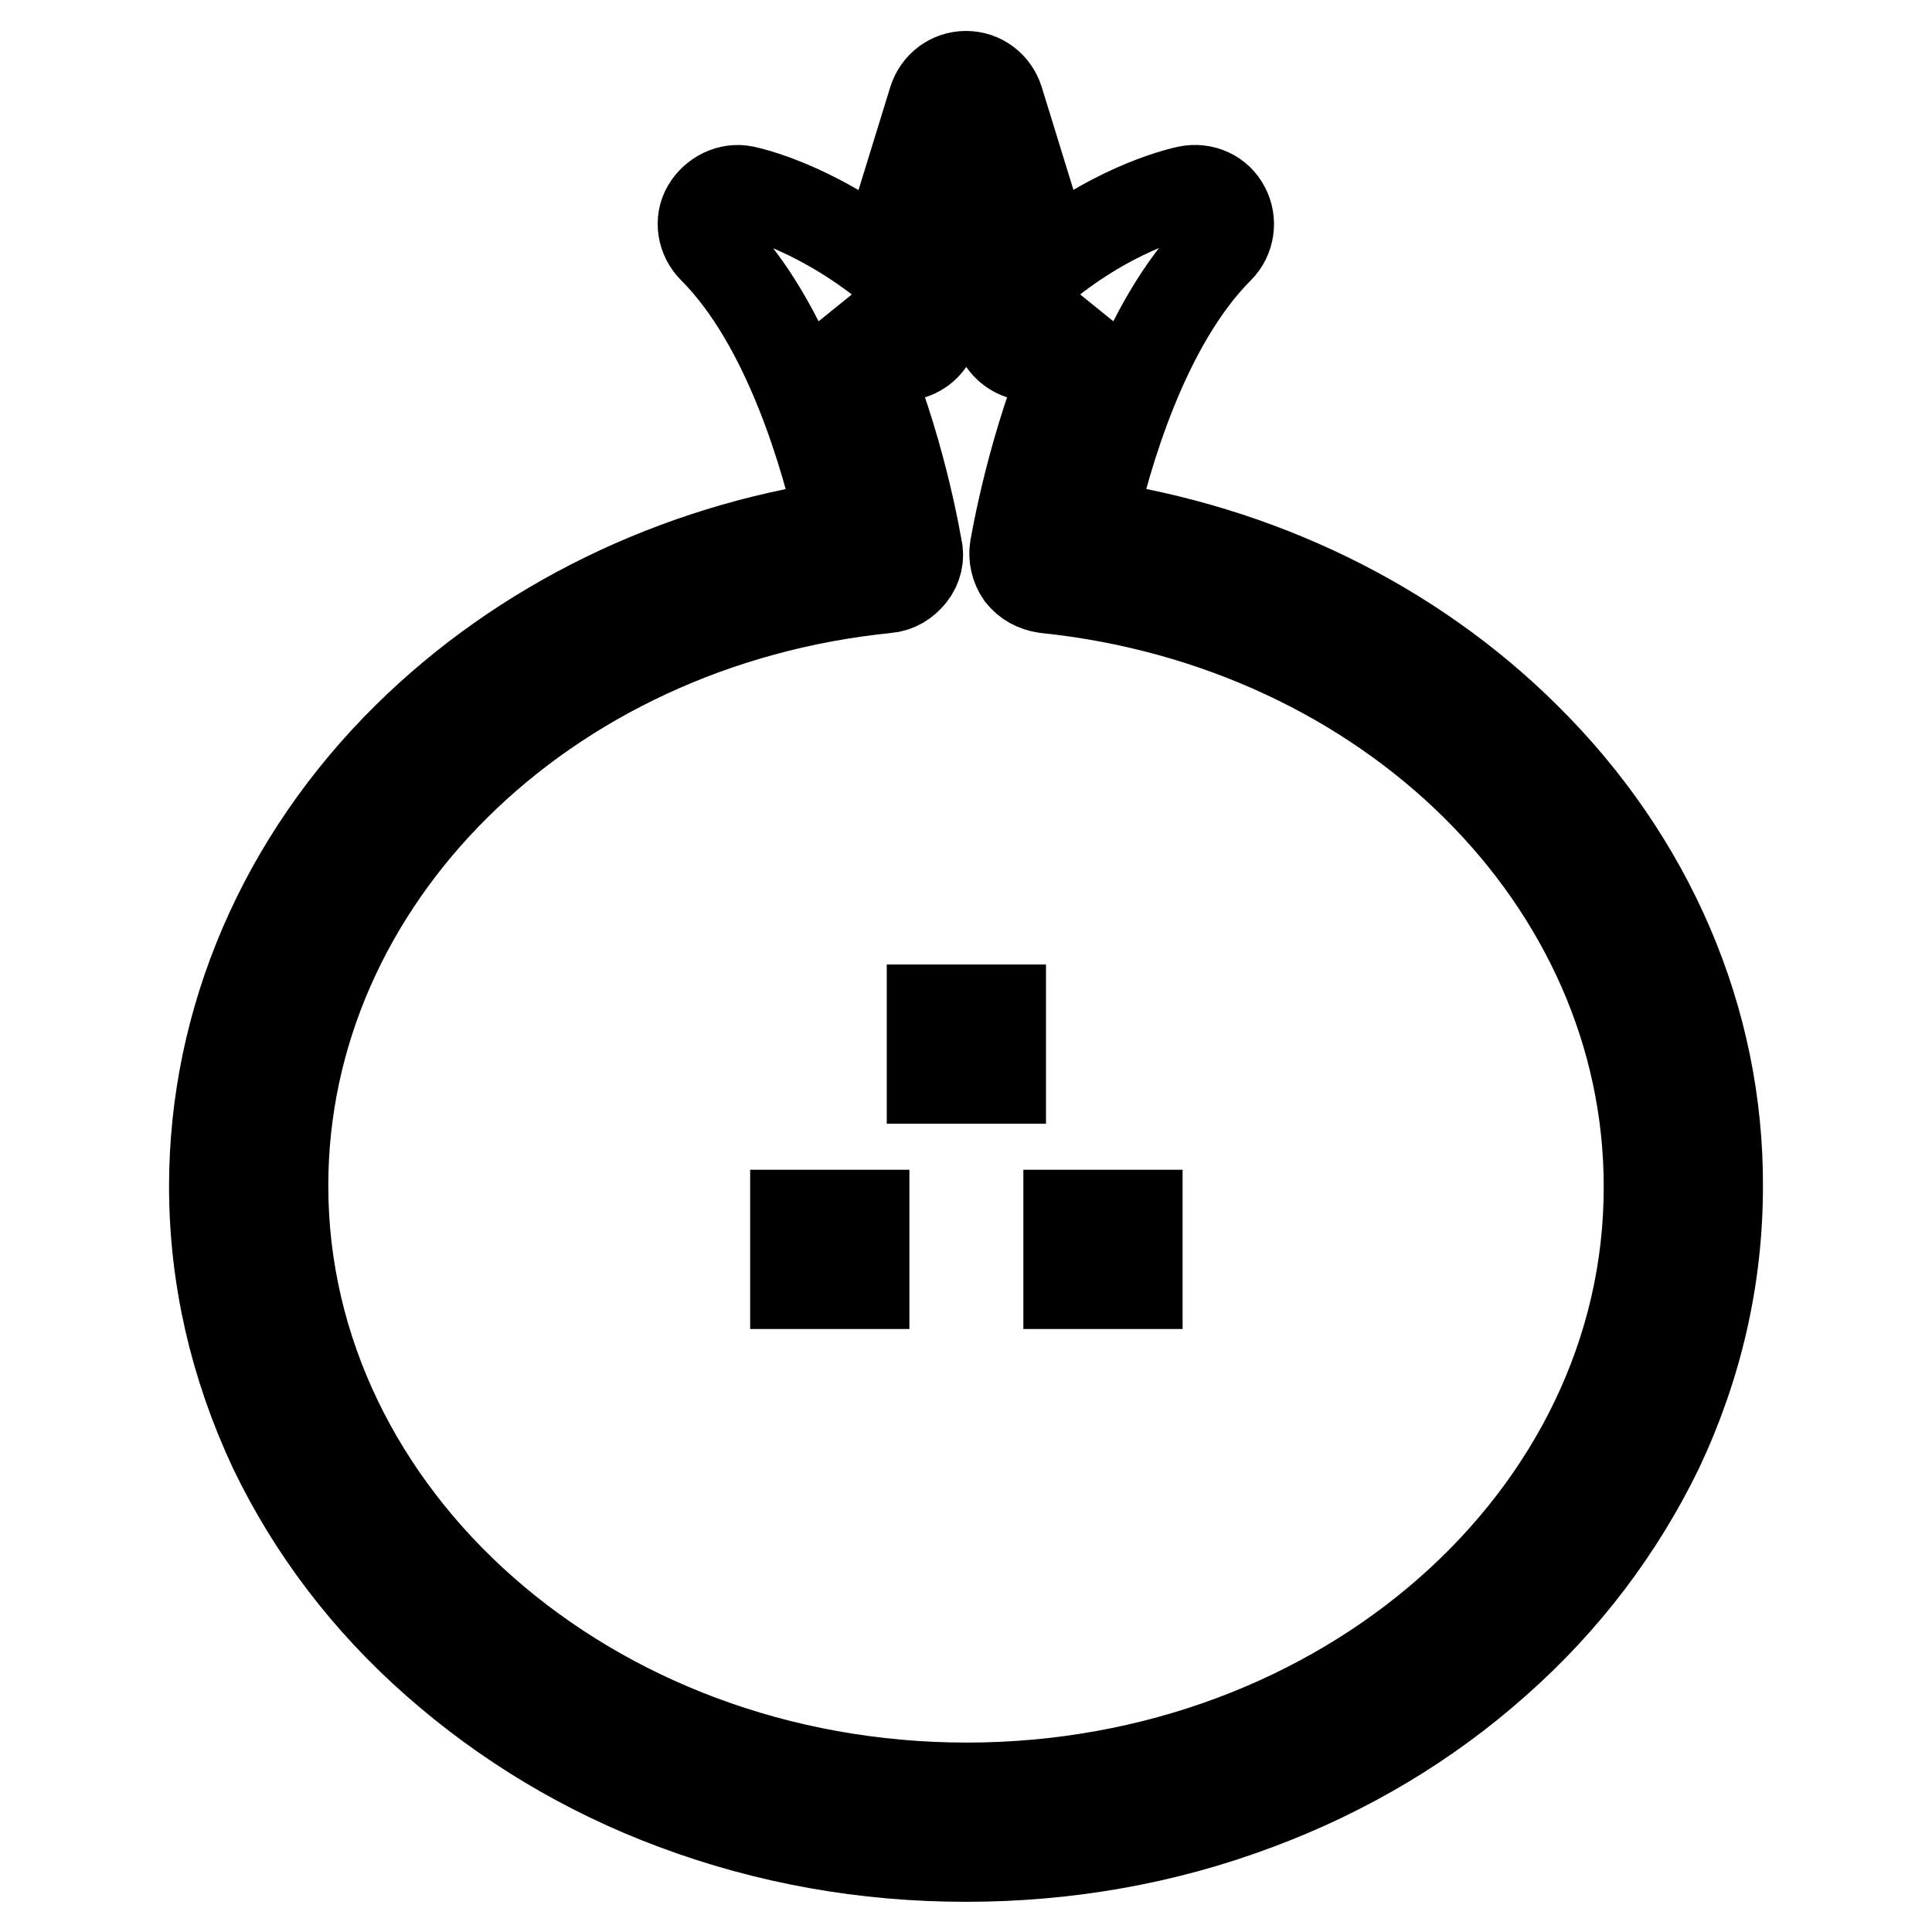 <?xml version="1.0" encoding="utf-8"?>
<!-- Svg Vector Icons : http://www.onlinewebfonts.com/icon -->
<!DOCTYPE svg PUBLIC "-//W3C//DTD SVG 1.1//EN" "http://www.w3.org/Graphics/SVG/1.1/DTD/svg11.dtd">
<svg version="1.1" xmlns="http://www.w3.org/2000/svg" xmlns:xlink="http://www.w3.org/1999/xlink" x="0px" y="0px" viewBox="0 0 256 256" enable-background="new 0 0 256 256" xml:space="preserve">
<g> <path stroke-width="12" fill-opacity="0" stroke="#000000"  d="M202.1,97.7c-15.1-15-35.4-24.9-57.6-28.1c2-9,7-26.7,17-36.7c1.4-1.4,1.7-3.6,0.8-5.3 c-0.9-1.8-2.9-2.7-4.9-2.3c-0.4,0.1-8.9,1.8-18.5,9.4l-6.6-21.4c-0.6-1.9-2.3-3.2-4.3-3.2c-2,0-3.7,1.3-4.3,3.2l-6.6,21.4 c-9.6-7.5-18-9.3-18.5-9.4c-1.9-0.4-3.9,0.6-4.9,2.3c-1,1.7-0.6,3.9,0.8,5.3c10,10,15,27.8,17,36.7C89.5,72.8,69.2,82.7,54,97.7 c-16.5,16.3-25.6,37.5-25.6,59.5c0,12,2.7,23.7,7.9,34.8c5.1,10.6,12.3,20.1,21.5,28.2c9.2,8.1,19.8,14.5,31.6,18.9 c12.3,4.6,25.2,6.9,38.6,6.9c13.4,0,26.4-2.3,38.6-6.9c11.8-4.4,22.5-10.8,31.6-18.9c9.2-8.1,16.4-17.7,21.5-28.2 c5.2-11,7.9-22.7,7.9-34.8C227.7,135.2,218.6,114,202.1,97.7z M128.1,236.9c-50,0-90.6-35.8-90.6-79.8c0-40.5,34.4-74.6,80-79.2 c1.3-0.1,2.4-0.8,3.2-1.8c0.8-1,1.1-2.3,0.8-3.5c-0.9-5.1-3.7-18.5-9.9-30.9c1.5,1.2,3.1,2.5,4.6,4.1c1.1,1.1,2.7,1.6,4.3,1.2 c1.6-0.4,2.8-1.6,3.2-3.1l4.3-14l4.3,14c0.5,1.5,1.7,2.7,3.2,3.1c1.6,0.4,3.2-0.1,4.3-1.2c1.6-1.6,3.1-2.9,4.6-4.1 c-6.2,12.4-9,25.9-9.9,30.9c-0.2,1.2,0.1,2.5,0.8,3.5c0.8,1,1.9,1.6,3.2,1.8c45.6,4.7,80,38.8,80,79.3 C218.6,201.2,178,236.9,128.1,236.9L128.1,236.9z M141.6,161h9.1v9.1h-9.1V161z M123.5,133.8h9.1v9.1h-9.1V133.8z M105.4,161h9.1 v9.1h-9.1V161z"/></g>
</svg>